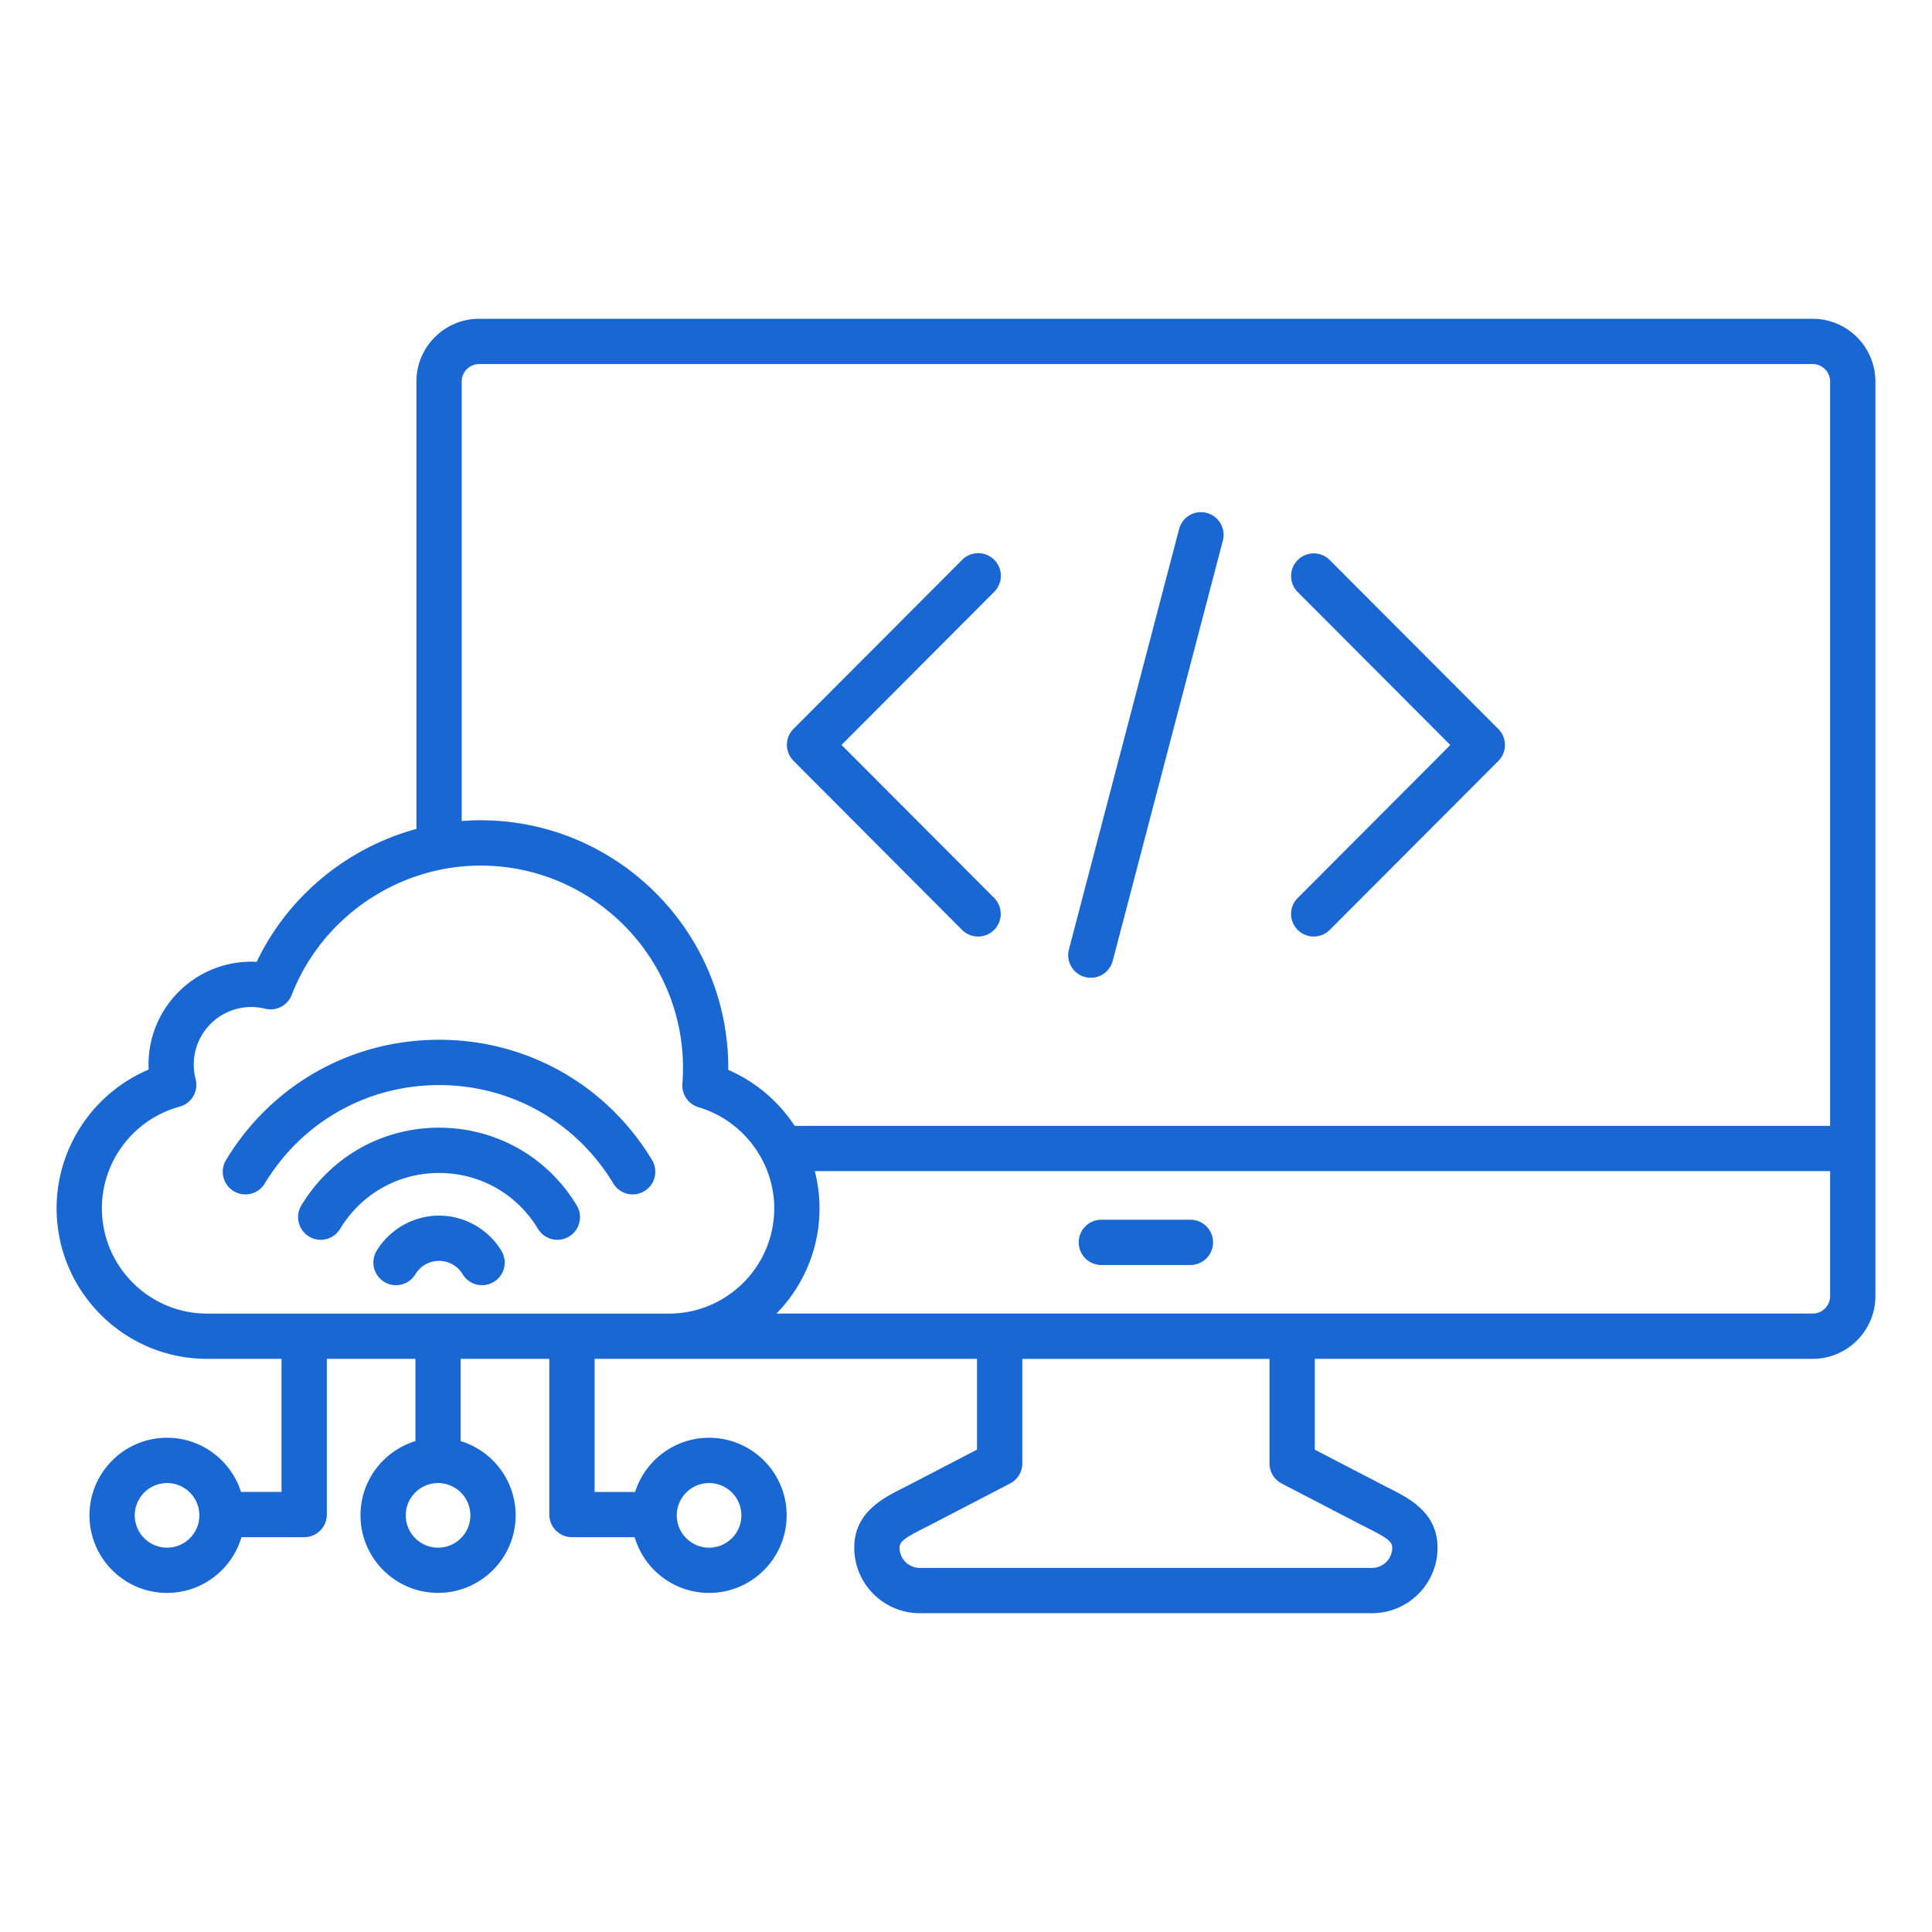 <svg xmlns="http://www.w3.org/2000/svg" version="1.1" xmlns:xlink="http://www.w3.org/1999/xlink" width="512" height="512" x="0" y="0" viewBox="0 0 512 512" style="enable-background:new 0 0 512 512" xml:space="preserve" class=""><g><path d="M172.8 307.42a6.01 6.01 0 0 1-5.13 9.11c-2.03 0-4.01-1.03-5.14-2.9-9.86-16.33-27.13-26.07-46.18-26.07s-36.31 9.75-46.18 26.07a5.99 5.99 0 0 1-8.24 2.03 5.99 5.99 0 0 1-2.03-8.24c12.06-19.95 33.16-31.87 56.45-31.87s44.39 11.91 56.45 31.87zm-56.45-8.57c-15.05 0-28.7 7.7-36.49 20.6a6.01 6.01 0 0 0 2.03 8.24c2.84 1.72 6.52.8 8.24-2.03 5.6-9.27 15.4-14.81 26.22-14.81s20.62 5.53 26.22 14.81a5.993 5.993 0 0 0 8.24 2.03 5.99 5.99 0 0 0 2.03-8.24c-7.79-12.9-21.44-20.6-36.49-20.6zm0 23.3c-6.72 0-13.06 3.58-16.54 9.33a6.01 6.01 0 0 0 5.13 9.11c2.03 0 4.01-1.03 5.14-2.9 1.34-2.22 3.68-3.54 6.26-3.54s4.93 1.32 6.27 3.54a5.99 5.99 0 0 0 8.24 2.03 5.99 5.99 0 0 0 2.03-8.24c-3.47-5.75-9.81-9.33-16.53-9.33zM497 101.12v242.35c0 9.18-7.46 16.64-16.64 16.64H348.43v24.06l17.94 9.32c.54.28 1.09.56 1.63.83 5.47 2.76 12.96 6.54 12.96 15.84 0 9.57-7.78 17.35-17.35 17.35H243.74c-9.57 0-17.35-7.78-17.35-17.35 0-9.3 7.49-13.08 12.96-15.84.54-.27 1.09-.55 1.63-.83l17.94-9.32v-24.06H157.57v35.27h10.74c2.64-8.31 10.42-14.36 19.6-14.36 11.34 0 20.56 9.22 20.56 20.56s-9.22 20.56-20.56 20.56c-9.32 0-17.21-6.24-19.72-14.77h-16.62c-3.31 0-6-2.69-6-6V360.1h-23.48v21.81c8.42 2.57 14.56 10.41 14.56 19.66 0 11.34-9.22 20.56-20.56 20.56s-20.56-9.22-20.56-20.56c0-9.25 6.14-17.09 14.56-19.66V360.1H86.61v41.27c0 3.31-2.69 6-6 6H63.99c-2.51 8.52-10.39 14.77-19.72 14.77-11.34 0-20.56-9.22-20.56-20.56s9.22-20.56 20.56-20.56c9.17 0 16.96 6.04 19.6 14.36h10.74v-35.27h-19.7C32.9 360.12 15 342.21 15 320.2c0-16.13 9.8-30.57 24.39-36.75-.02-.45-.03-.9-.03-1.36 0-15.02 12.22-27.23 27.23-27.23.48 0 .96.01 1.44.04 8.29-17.42 24-30.24 42.32-35.23V101.12c0-9.18 7.46-16.64 16.64-16.64h353.37c9.18 0 16.64 7.46 16.64 16.64zM52.83 401.59c0-4.72-3.84-8.56-8.56-8.56s-8.56 3.84-8.56 8.56 3.84 8.56 8.56 8.56 8.56-3.84 8.56-8.56zm63.26-8.56c-4.72 0-8.56 3.84-8.56 8.56s3.84 8.56 8.56 8.56 8.56-3.84 8.56-8.56-3.84-8.56-8.56-8.56zm63.26 8.56c0 4.72 3.84 8.56 8.56 8.56s8.56-3.84 8.56-8.56-3.84-8.56-8.56-8.56-8.56 3.84-8.56 8.56zm-57-184.01c1.66-.13 3.33-.2 5-.2 36.2 0 65.65 29.45 65.65 65.65v.51c7.27 3.15 13.35 8.37 17.59 14.82H485V101.12c0-2.56-2.08-4.64-4.64-4.64H126.99c-2.56 0-4.64 2.08-4.64 4.64zM54.91 348.12h122.36c15.39 0 27.91-12.52 27.91-27.91 0-12.27-8.25-23.28-20.06-26.78-2.71-.8-4.5-3.39-4.28-6.21.11-1.38.16-2.79.16-4.18 0-29.58-24.07-53.65-53.65-53.65-21.99 0-42.1 13.77-50.04 34.27a6.008 6.008 0 0 1-7.04 3.66c-1.2-.3-2.44-.45-3.69-.45-8.4 0-15.23 6.83-15.23 15.23 0 1.31.17 2.61.49 3.87a5.99 5.99 0 0 1-4.23 7.3C35.48 296.58 27 307.66 27 320.2c0 15.39 12.52 27.92 27.91 27.92zm281.52 39.7v-27.7h-65.51v27.7a6 6 0 0 1-3.23 5.32l-21.18 11c-.58.3-1.17.6-1.75.89-5.18 2.61-6.37 3.57-6.37 5.13 0 2.95 2.4 5.35 5.35 5.35H363.6c2.95 0 5.35-2.4 5.35-5.35 0-1.56-1.19-2.52-6.37-5.13-.58-.29-1.17-.59-1.75-.89l-21.18-11a6.002 6.002 0 0 1-3.22-5.32zM485 343.47v-33.11H215.92c.82 3.17 1.26 6.47 1.26 9.84 0 10.86-4.36 20.71-11.42 27.91h274.6c2.56.01 4.64-2.08 4.64-4.64zm-230.05-97.04a5.997 5.997 0 0 0 4.25 1.76c1.53 0 3.07-.58 4.24-1.75 2.35-2.34 2.35-6.14.01-8.49l-40.44-40.54 40.44-40.54a6 6 0 1 0-8.49-8.48l-44.67 44.77a5.987 5.987 0 0 0 0 8.47zm88.96.01c1.17 1.17 2.7 1.75 4.24 1.75s3.08-.59 4.25-1.76l44.67-44.77a5.987 5.987 0 0 0 0-8.47l-44.67-44.77a5.99 5.99 0 0 0-8.48-.01c-2.35 2.34-2.35 6.14-.01 8.49l40.44 40.54-40.44 40.54c-2.35 2.32-2.35 6.12 0 8.46zm-56.35 12.48c.51.13 1.02.2 1.52.2 2.66 0 5.09-1.78 5.8-4.48l29.19-111.38a6.006 6.006 0 0 0-4.28-7.33c-3.21-.84-6.49 1.08-7.32 4.28l-29.19 111.38a5.99 5.99 0 0 0 4.28 7.33zm27.91 64.32h-23.6c-3.31 0-6 2.69-6 6s2.69 6 6 6h23.6c3.31 0 6-2.69 6-6s-2.68-6-6-6z" fill="#1967d2" opacity="1" data-original="#000000"></path></g></svg>